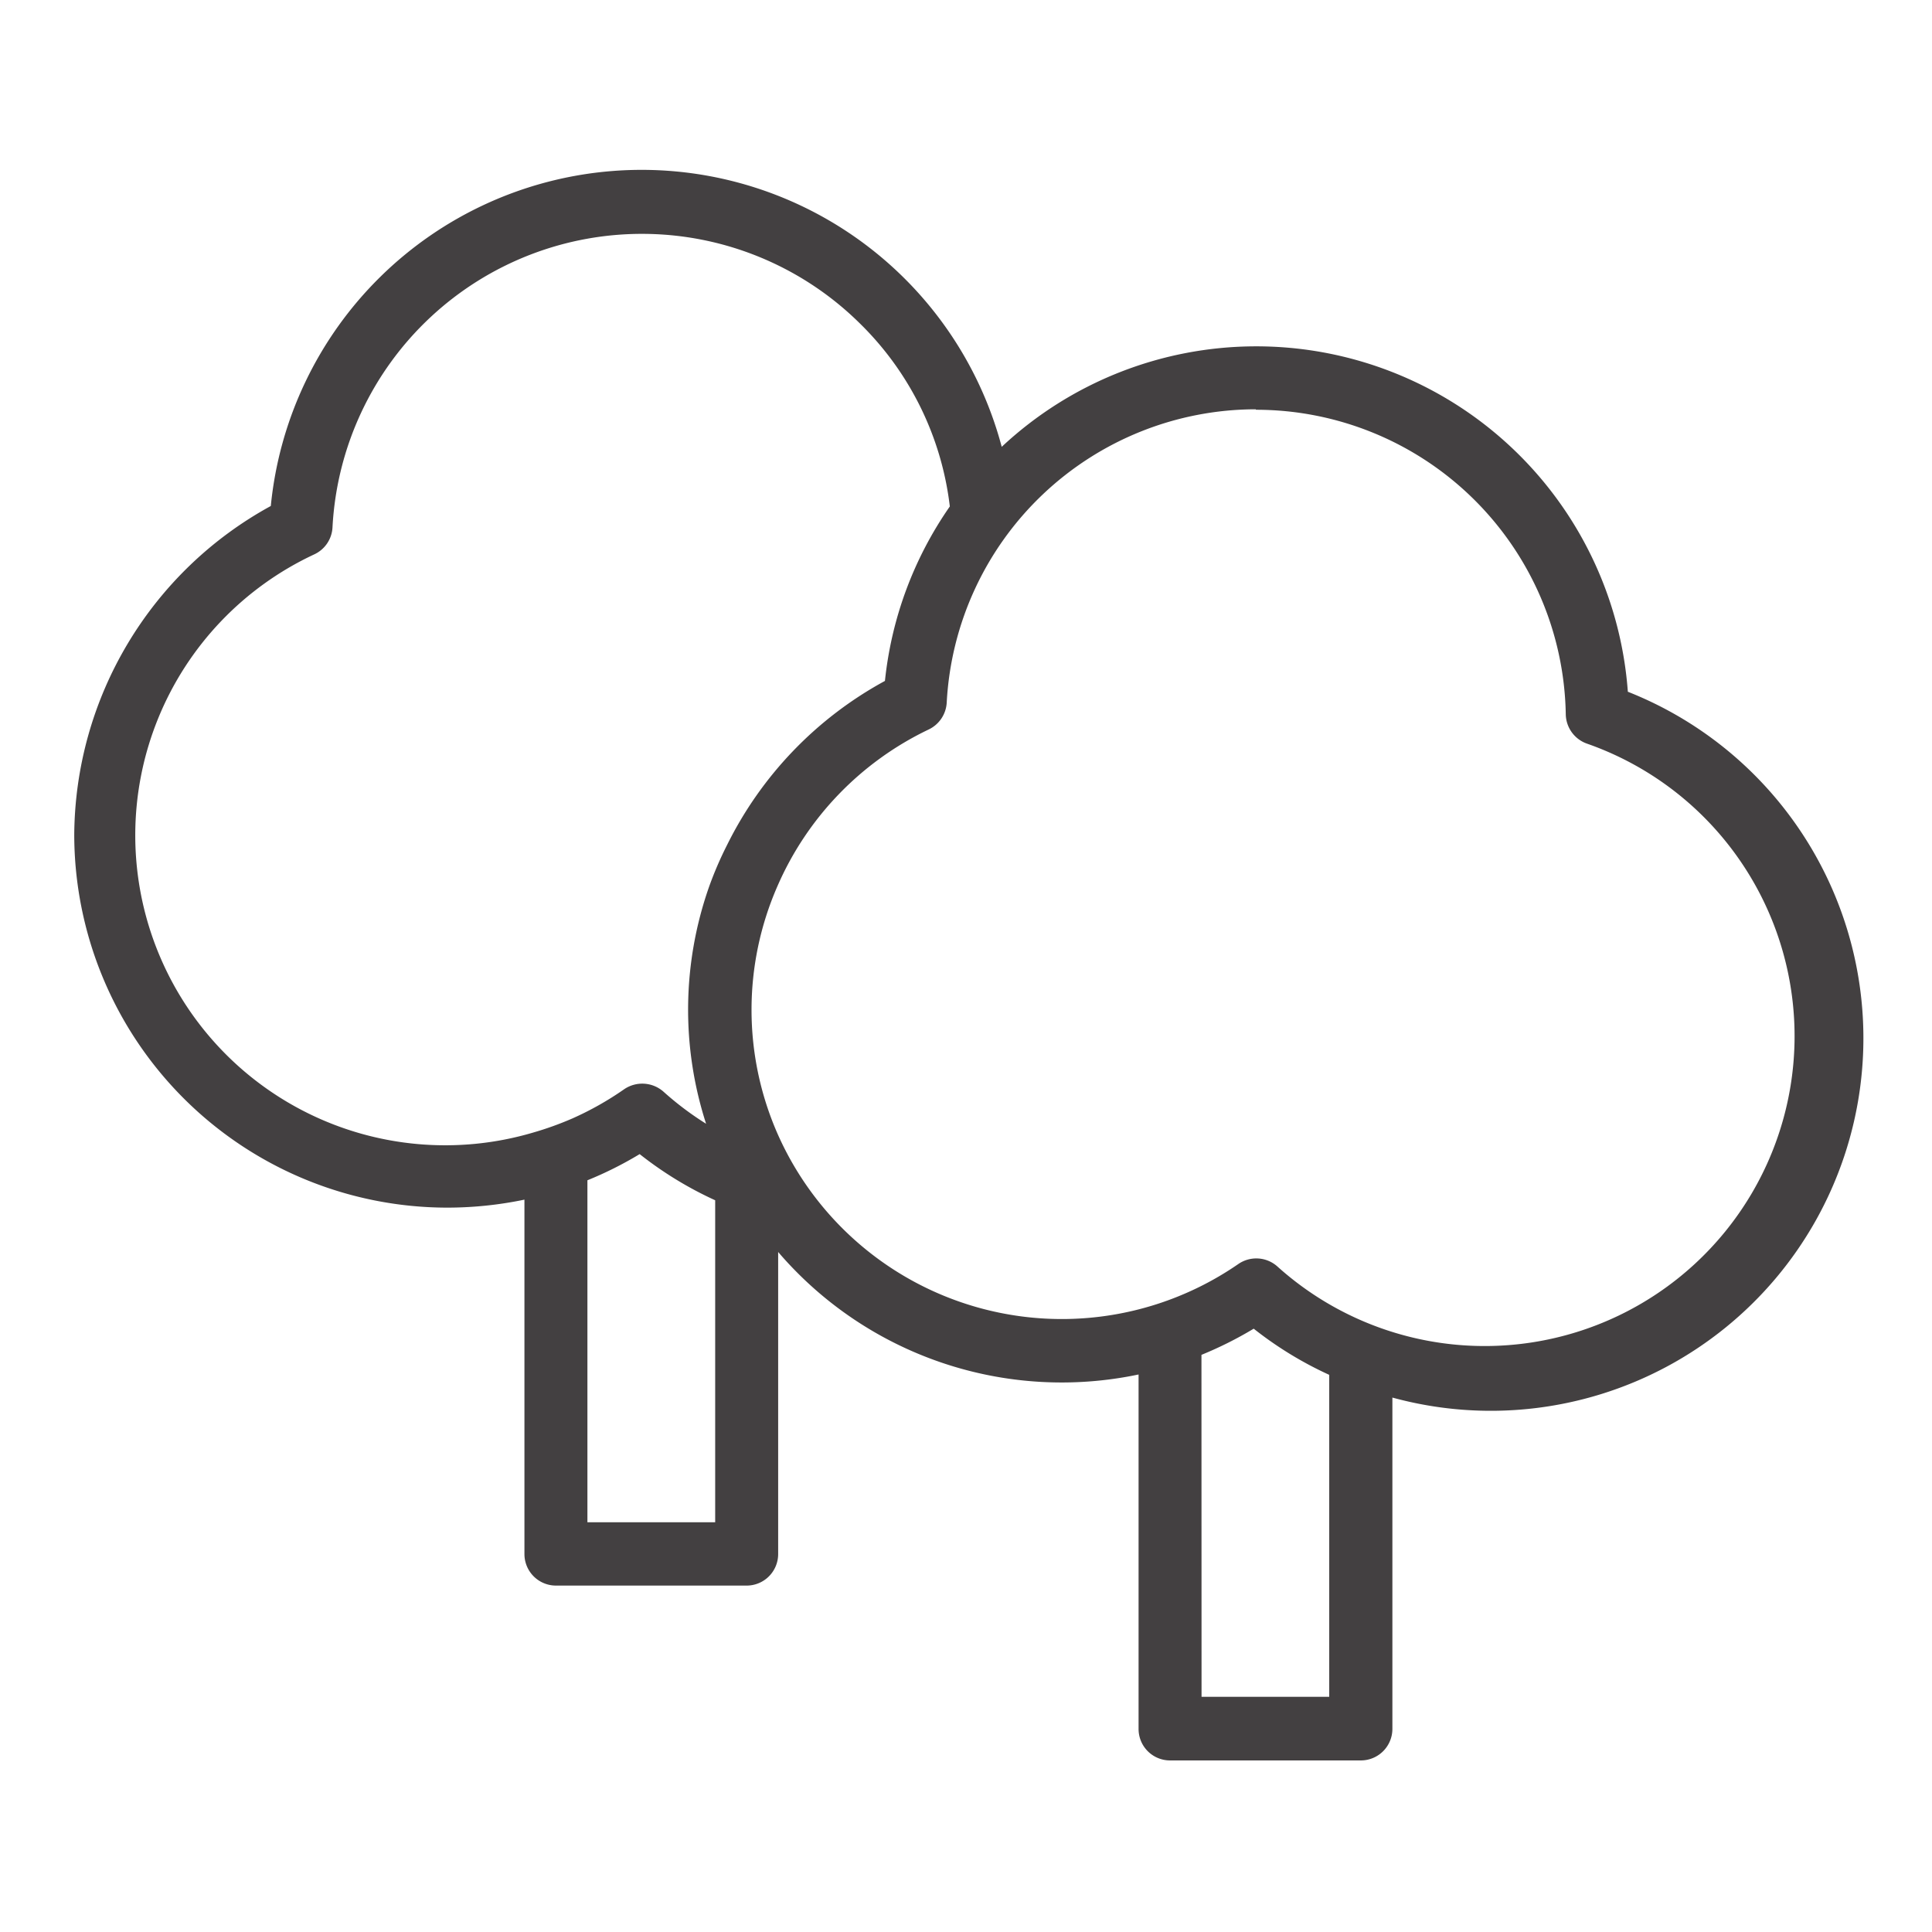 <svg xmlns="http://www.w3.org/2000/svg" viewBox="0 0 212.6 212.6"><defs><style>.cls-1{fill:#434041;}</style></defs><title>pdearaya</title><g id="Layer_2" data-name="Layer 2"><path class="cls-1" d="M49.21,132.89a41.71,41.71,0,0,0,8.5-.88v39a3.47,3.47,0,0,0,3.46,3.47h21A3.47,3.47,0,0,0,85.63,171V137.77a41.08,41.08,0,0,0,39.66,13.48v39a3.46,3.46,0,0,0,3.46,3.47h21a3.47,3.47,0,0,0,3.47-3.47V153.79a41,41,0,0,0,25.91-77.67,41,41,0,0,0-68.9-26.95A41,41,0,0,0,29.8,55.68,41.54,41.54,0,0,0,8.17,91.85,41.09,41.09,0,0,0,49.21,132.89Zm89-87.8a34.1,34.1,0,0,1,34.09,33.52,3.49,3.49,0,0,0,2.33,3.22,34.1,34.1,0,1,1-34.06,57.54,3.48,3.48,0,0,0-4.31-.27,34.19,34.19,0,0,1-50.72-14.39,33.91,33.91,0,0,1,0-27.17,34.21,34.21,0,0,1,16.64-17.26,3.49,3.49,0,0,0,2-3,34.09,34.09,0,0,1,34-32.24Zm-6,104a41.72,41.72,0,0,0,5.75-2.88,40.48,40.48,0,0,0,8.31,5.08v35.43H132.22ZM97.38,74.93A41.48,41.48,0,0,0,80,93a39.53,39.53,0,0,0-2,4.66,40.79,40.79,0,0,0-.3,26A33.76,33.76,0,0,1,73,120.12a3.53,3.53,0,0,0-4.3-.27A34.32,34.32,0,0,1,63,123.07a35.41,35.41,0,0,1-4.37,1.57A34.11,34.11,0,0,1,34.59,61h0a3.47,3.47,0,0,0,2-3,34.1,34.1,0,0,1,58-22.44,33.72,33.72,0,0,1,9.93,20.17A41,41,0,0,0,97.38,74.93ZM64.64,129.88A40.62,40.62,0,0,0,70.39,127a40.57,40.57,0,0,0,8.31,5.08v35.43H64.64Z"></path></g></svg>